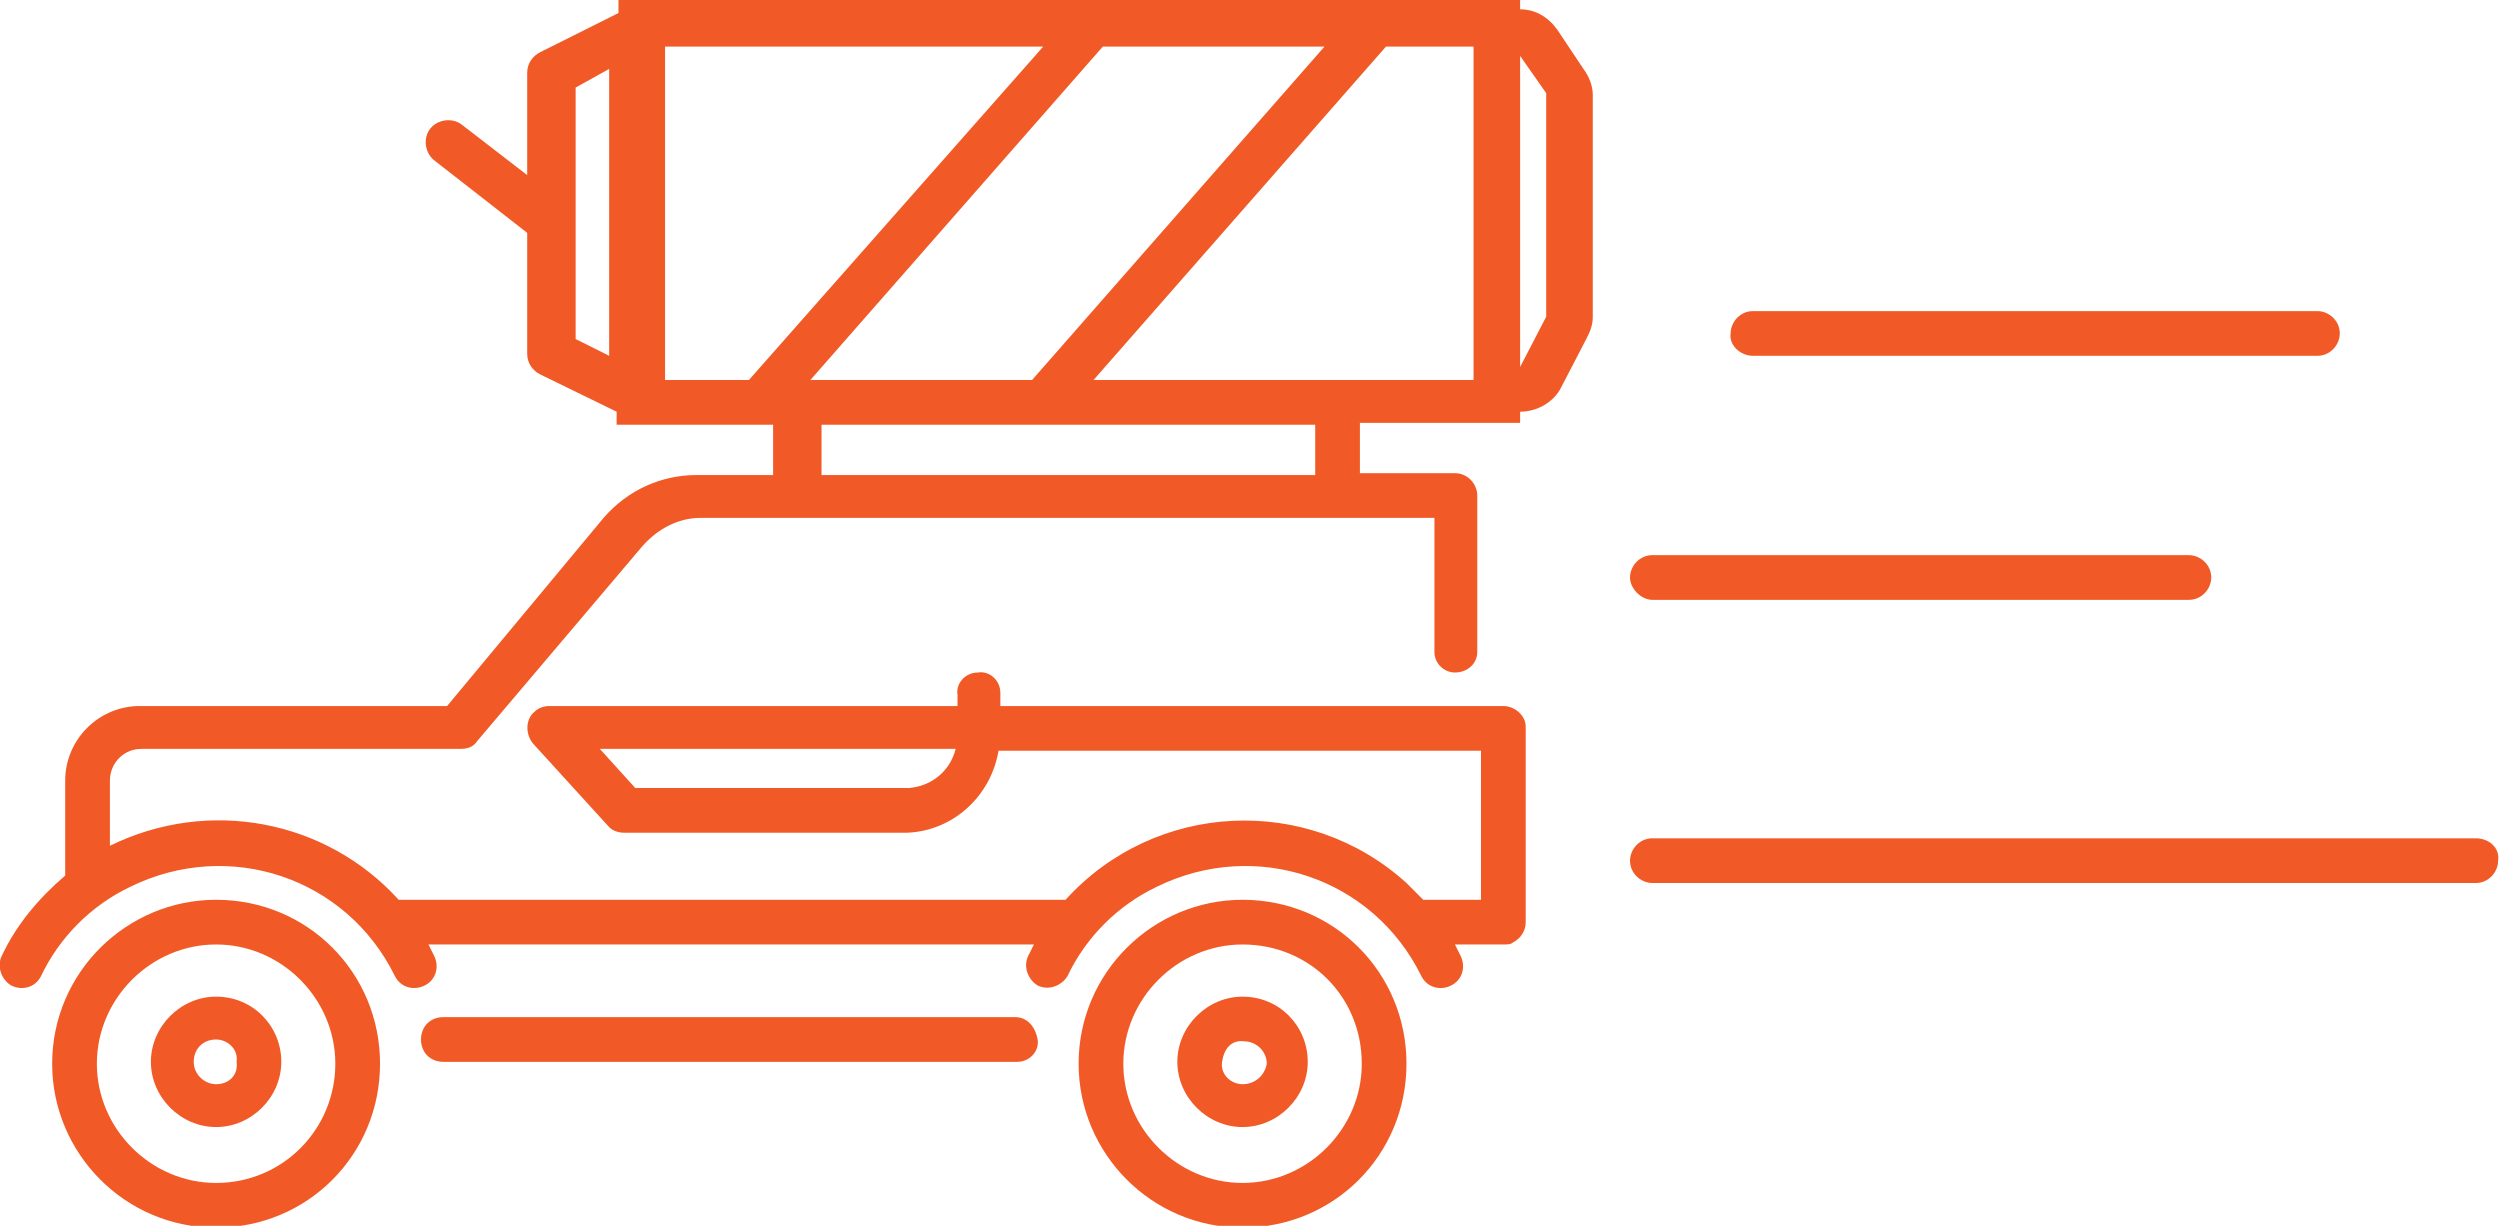<?xml version="1.0" encoding="utf-8"?>
<!-- Generator: Adobe Illustrator 26.1.0, SVG Export Plug-In . SVG Version: 6.00 Build 0)  -->
<svg version="1.1" id="Layer_1" xmlns="http://www.w3.org/2000/svg" xmlns:xlink="http://www.w3.org/1999/xlink" x="0px" y="0px"
	 viewBox="0 0 134.2 65.8" style="enable-background:new 0 0 134.2 65.8;" xml:space="preserve">
<style type="text/css">
	.st0{fill:#F15A26;}
</style>
<g>
	<g>
		<path class="st0" d="M11.6,53.5c-1.9,0-3.5,1.6-3.5,3.5c0,0,0,0,0,0c0,1.9,1.6,3.5,3.5,3.5s3.5-1.6,3.5-3.5
			C15.1,55.1,13.6,53.5,11.6,53.5z M11.6,58.2c-0.6,0-1.2-0.5-1.2-1.2s0.5-1.2,1.2-1.2v0c0,0,0,0,0,0c0.6,0,1.2,0.5,1.1,1.2
			C12.8,57.7,12.3,58.2,11.6,58.2z"/>
		<path class="st0" d="M11.6,48.3L11.6,48.3c-4.8,0-8.8,3.9-8.8,8.8c0,4.8,3.9,8.8,8.8,8.8s8.8-3.9,8.8-8.8S16.5,48.3,11.6,48.3z
			 M11.6,63.5c-3.5,0-6.4-2.9-6.4-6.4s2.9-6.4,6.4-6.4c0,0,0,0,0,0c3.5,0,6.4,2.9,6.4,6.4C18,60.6,15.2,63.5,11.6,63.5z"/>
		<path class="st0" d="M54.5,54.6H23.8c-0.7,0-1.2,0.5-1.2,1.2s0.5,1.2,1.2,1.2h30.7c0,0,0,0,0.1,0c0.7,0,1.2-0.6,1.1-1.2
			S55.2,54.6,54.5,54.6z"/>
		<path class="st0" d="M66.7,53.5L66.7,53.5C66.7,53.5,66.7,53.5,66.7,53.5c-1.9,0-3.5,1.6-3.5,3.5c0,1.9,1.6,3.5,3.5,3.5
			c1.9,0,3.5-1.6,3.5-3.5S68.7,53.5,66.7,53.5z M66.7,58.2c-0.6,0-1.2-0.5-1.1-1.2s0.5-1.2,1.2-1.1v0c0.6,0,1.2,0.5,1.2,1.2
			C67.9,57.7,67.4,58.2,66.7,58.2z"/>
		<path class="st0" d="M66.7,48.3L66.7,48.3C66.7,48.3,66.7,48.3,66.7,48.3c-4.8,0-8.8,3.9-8.8,8.8c0,4.8,3.9,8.8,8.8,8.8
			s8.8-3.9,8.8-8.8C75.5,52.2,71.6,48.3,66.7,48.3z M73.1,57.1c0,3.5-2.9,6.4-6.4,6.4c-3.5,0-6.4-2.9-6.4-6.4c0-3.5,2.9-6.4,6.4-6.4
			C70.3,50.7,73.1,53.5,73.1,57.1C73.1,57.1,73.1,57.1,73.1,57.1z"/>
		<path class="st0" d="M85,3.7l-1.4-2.1c-0.5-0.7-1.2-1.1-2-1.1V0H33.2v0.7L29,2.8c-0.4,0.2-0.7,0.6-0.7,1.1v5.5l-3.5-2.7
			c-0.5-0.4-1.3-0.3-1.7,0.2c-0.4,0.5-0.3,1.3,0.2,1.7l5,3.9l0,0V19c0,0.5,0.3,0.9,0.7,1.1l4.1,2v0.7l8.4,0v2.7h-4.1
			c-1.9,0-3.7,0.8-5,2.3L24,37.9h-4.1H7.5c-2.2,0-4,1.8-4,4v5V47c-1.4,1.2-2.6,2.6-3.4,4.3c-0.3,0.6,0,1.3,0.5,1.6
			c0.6,0.3,1.3,0.1,1.6-0.5c1-2.1,2.7-3.8,4.8-4.8c5.3-2.6,11.6-0.5,14.2,4.8c0,0,0,0,0,0c0.3,0.6,1,0.8,1.6,0.5s0.8-1,0.5-1.6
			c-0.1-0.2-0.2-0.4-0.3-0.6h32.5c-0.1,0.2-0.2,0.4-0.3,0.6c-0.3,0.6,0,1.3,0.5,1.6c0.6,0.3,1.3,0,1.6-0.5c1-2.1,2.7-3.8,4.8-4.8
			c5.3-2.6,11.6-0.5,14.2,4.8c0,0,0,0,0,0c0.3,0.6,1,0.8,1.6,0.5c0.6-0.3,0.8-1,0.5-1.6c-0.1-0.2-0.2-0.4-0.3-0.6h2.6
			c0.2,0,0.4,0,0.5-0.1c0.4-0.2,0.7-0.6,0.7-1.1V39.1c0,0,0-0.1,0-0.1c0-0.6-0.6-1.1-1.2-1.1h-27v-0.6c0,0,0,0,0-0.1
			c0-0.7-0.6-1.2-1.2-1.1c-0.7,0-1.2,0.6-1.1,1.2l0,0.1v0.5H29.5c-0.3,0-0.6,0.1-0.8,0.3c-0.5,0.4-0.5,1.2-0.1,1.7
			c0,0,4.1,4.5,4.1,4.5c0.2,0.2,0.5,0.3,0.8,0.3h15.2c2.5-0.1,4.5-2,4.9-4.4h23.7h2.2v8h-3.1c-0.3-0.3-0.6-0.6-0.9-0.9
			c-5.3-4.8-13.5-4.4-18.3,0.9H21.4c-3.9-4.3-10.2-5.5-15.5-2.9v-3.5c0-0.9,0.7-1.7,1.7-1.7h11l0.1,0h6c0.4,0,0.7-0.1,0.9-0.4
			l8.9-10.5c0.8-0.9,1.9-1.5,3.1-1.5h39.4V35c0,0.6,0.5,1.1,1.1,1.1c0.7,0,1.2-0.5,1.2-1.1v-8.4c0-0.6-0.5-1.2-1.2-1.2H73v-2.7
			l8.6,0v-0.6c0.9,0,1.8-0.5,2.2-1.3l1.4-2.7c0.2-0.4,0.3-0.7,0.3-1.1V5.1C85.5,4.6,85.3,4.1,85,3.7z M32.7,19.1l-1.8-0.9V4.7l1.8-1
			V19.1z M48.8,42.3h-4.5H34.1l-1.9-2.1h19.1C51,41.4,50,42.2,48.8,42.3z M71.1,2.5L55.4,20.4H43.5L59.2,2.5H71.1z M35.7,20.4
			l0-17.9h20.3L40.2,20.4H35.7z M70.5,25.5H44.1v-2.7l26.5,0V25.5z M79.1,2.7c0,0.1,0,0.2,0,0.4v16.7c0,0.1,0,0.2,0,0.4v0.2H58.7
			L74.4,2.5h4.7V2.7z M83,17l-1.4,2.7l0-16.7l1.4,2V17z"/>
	</g>
	<g>
		<path class="st0" d="M94.1,19.1h30.3c0,0,0,0,0,0c0.7,0,1.2-0.6,1.2-1.2c0-0.7-0.6-1.2-1.2-1.2H94.1c-0.7,0-1.2,0.6-1.2,1.2
			c0,0,0,0,0,0C92.8,18.5,93.4,19.1,94.1,19.1z"/>
		<path class="st0" d="M88.7,32.2h28.8c0,0,0,0,0,0c0.7,0,1.2-0.6,1.2-1.2c0-0.7-0.6-1.2-1.2-1.2H88.7c-0.7,0-1.2,0.6-1.2,1.2
			c0,0,0,0,0,0C87.5,31.6,88.1,32.2,88.7,32.2z"/>
		<path class="st0" d="M132.9,45H88.7c-0.7,0-1.2,0.6-1.2,1.2c0,0.7,0.6,1.2,1.2,1.2h44.2c0,0,0,0,0,0c0.7,0,1.2-0.6,1.2-1.2
			C134.2,45.5,133.6,45,132.9,45z"/>
	</g>
</g>
</svg>
